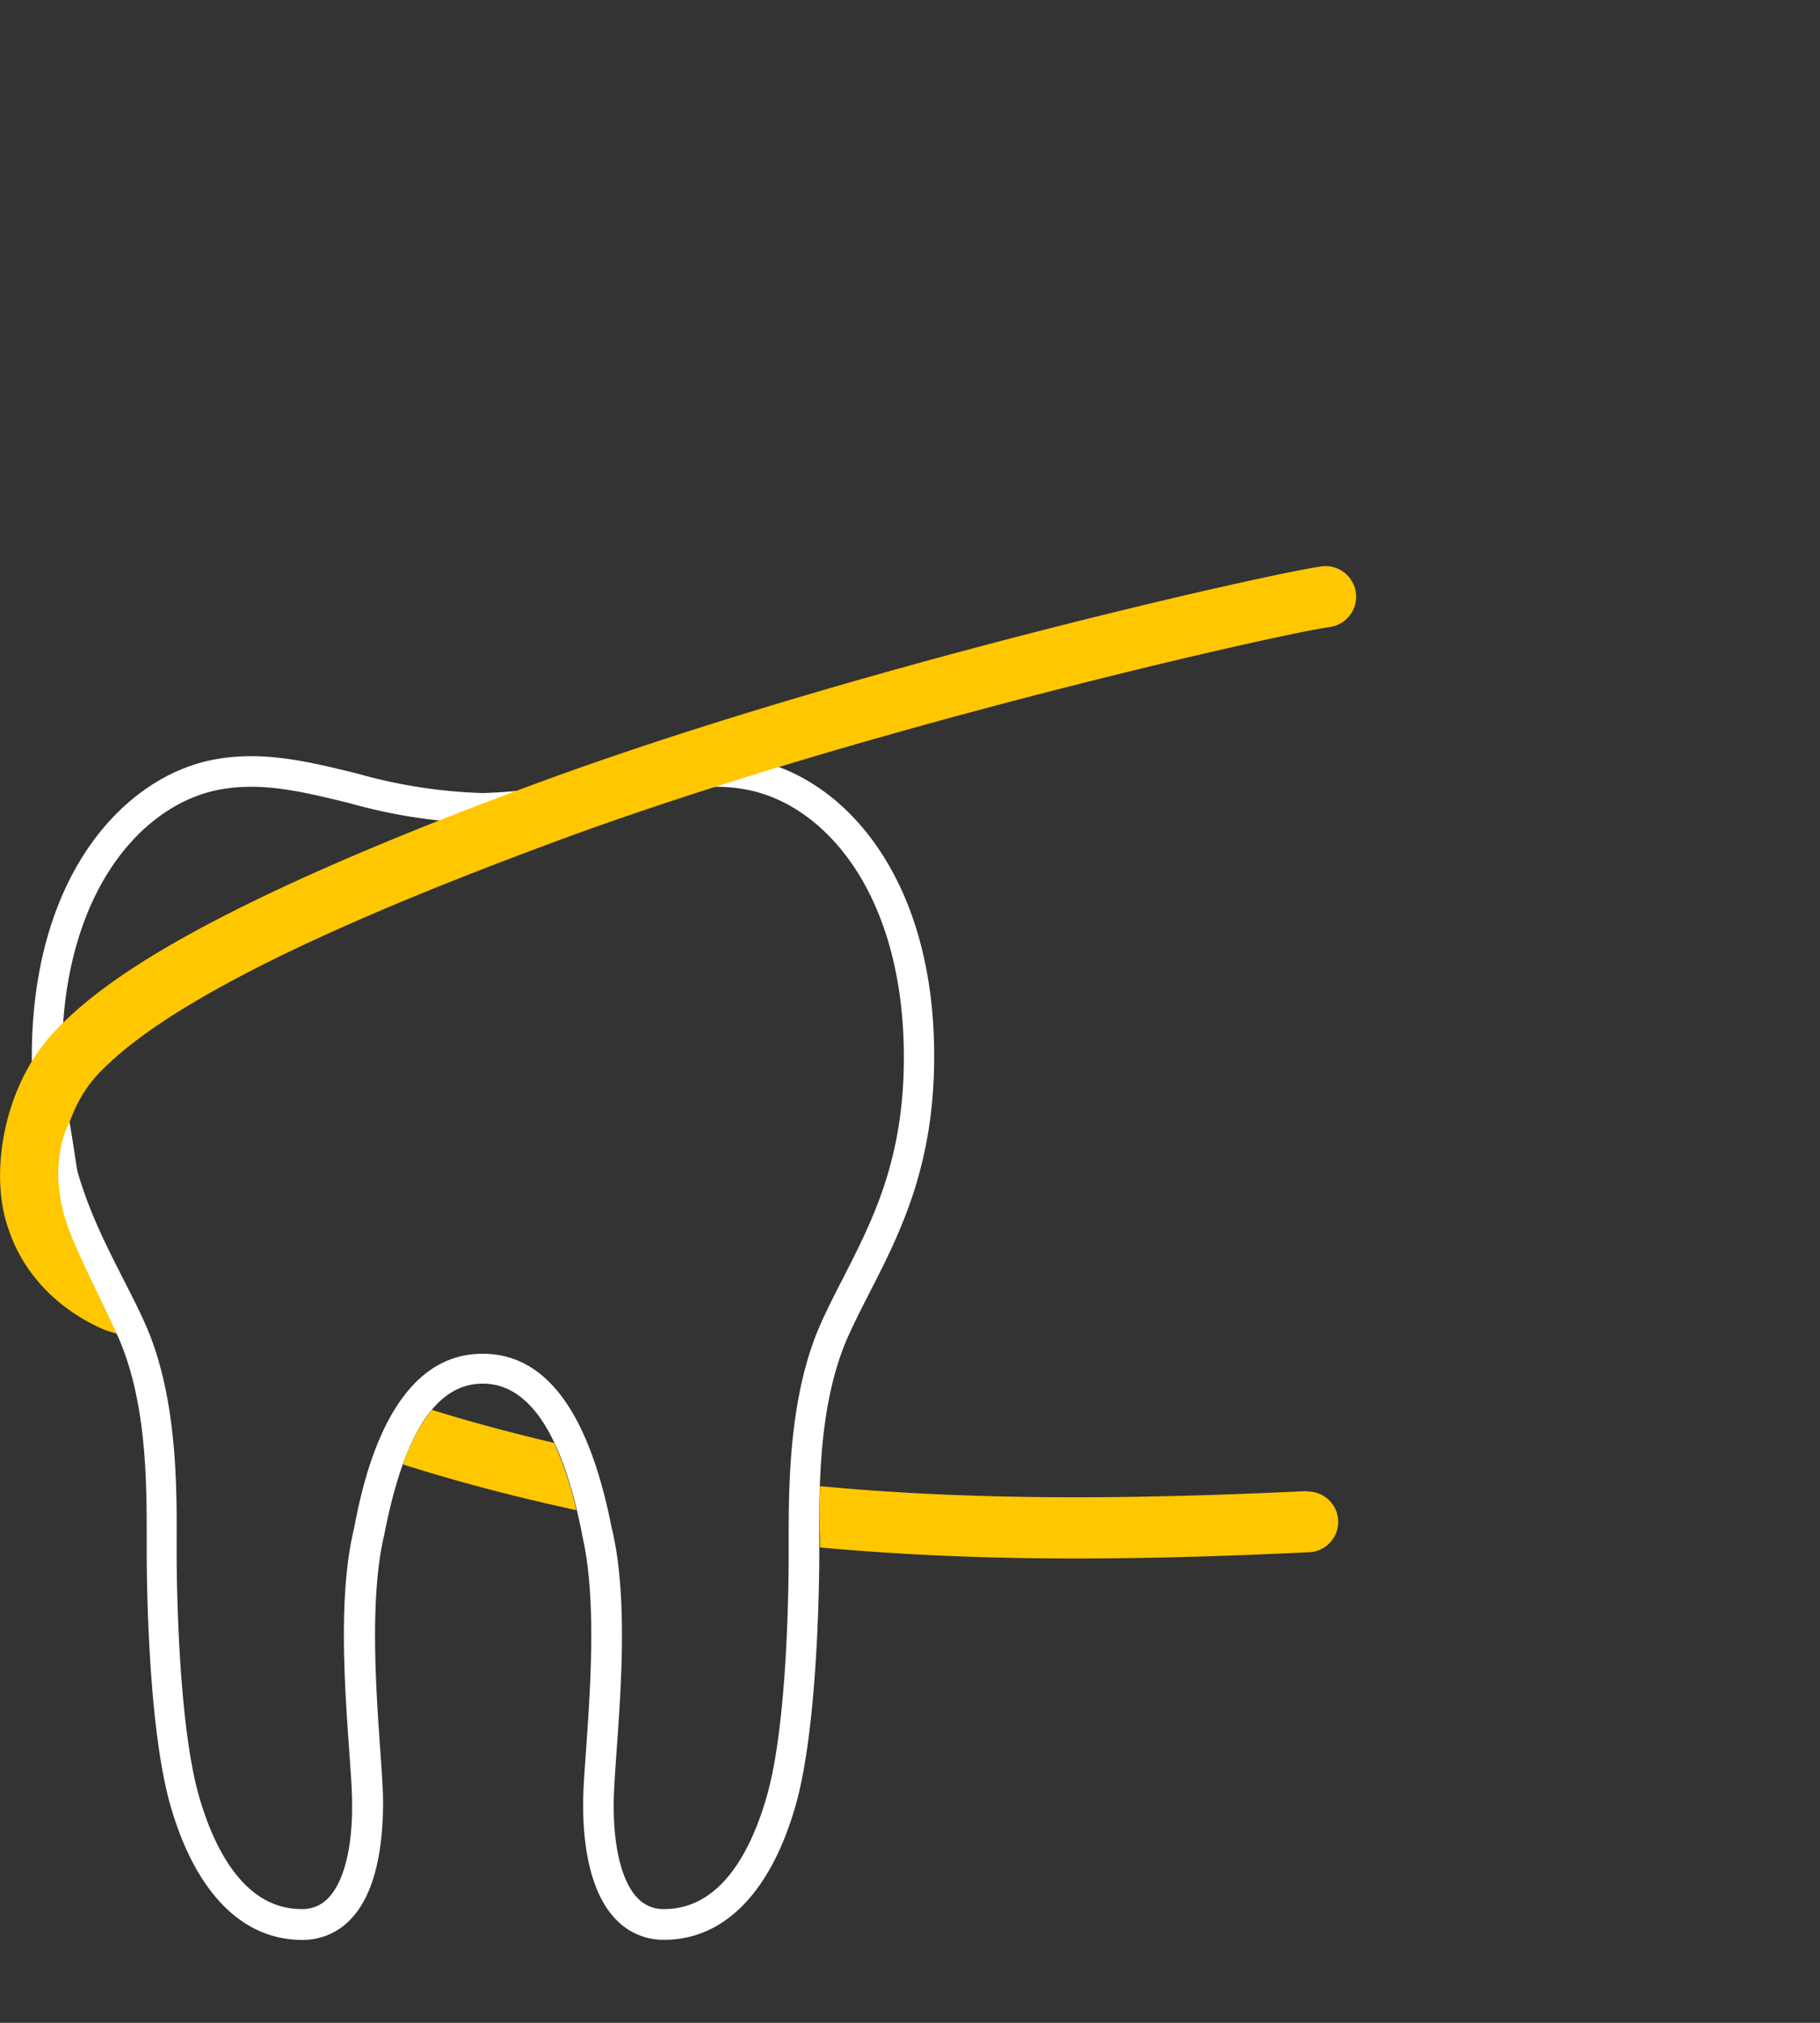 <svg id="Ebene_1" data-name="Ebene 1" xmlns="http://www.w3.org/2000/svg" viewBox="0 0 180 200"><rect x="0" y="0" width="180" height="200" fill="#333333" stroke="none"/><defs><style>.cls-1{fill:#ffc700;}.cls-2{fill:#fff;}</style></defs><title>Zeichenfläche 1 Kopie</title><path class="cls-1" d="M.83,121.41s1.51,6.4,9.07,9.88c8,3.55-1.31-10-1.31-10Z"/><path class="cls-2" d="M65.7,191.79a6.46,6.46,0,0,1-4.77-2c-2.94-3-3.3-8.62-3.25-11.72,0-1.3.15-3.09.29-5.17.42-6,1.06-15-.4-21.13v-.06c-1.92-9.89-5.23-14.91-9.82-14.91s-7.79,4.88-9.74,14.91c-1.47,6.15-.83,15.2-.41,21.2.15,2.08.27,3.87.29,5.17,0,3.1-.32,8.74-3.25,11.72a6.46,6.46,0,0,1-4.77,2c-5.92,0-10.54-4.7-13-13.24-2.3-7.93-2.36-23.27-2.36-25v-1.22c0-5.46.05-13.7-2.85-20.21-.65-1.45-1.37-2.87-2.15-4.38-3.09-6.05-6.6-12.91-6.35-24.46.4-17.21,9.35-26.56,18-28.19,4.84-.91,9.35.2,14.13,1.37a50.9,50.9,0,0,0,12.46,1.94,51.08,51.08,0,0,0,12.47-1.94C65,75.3,69.54,74.19,74.38,75.1c8.69,1.63,17.63,11,18,28.19.25,11.55-3.26,18.41-6.35,24.46-.77,1.51-1.5,2.94-2.15,4.38-2.9,6.51-2.87,14.76-2.85,20.21v1.22c0,1.72-.07,17.06-2.36,25C76.23,187.09,71.61,191.79,65.7,191.79Zm-5.18-40.65c1.56,6.54.93,15.48.46,22-.14,2-.27,3.78-.28,5-.06,4.47.8,7.95,2.38,9.55a3.49,3.49,0,0,0,2.62,1.06c5.71,0,8.65-6,10.11-11.06C78,170.18,78,155.24,78,153.56v-1.21C78,147,78,138,81.16,130.9c.68-1.52,1.43-3,2.22-4.53,3.07-6,6.25-12.23,6-23C89,87.84,81.31,79.47,73.82,78.07c-4.2-.79-8.22.2-12.88,1.34a53.45,53.45,0,0,1-13.19,2,53.34,53.34,0,0,1-13.18-2c-4.65-1.14-8.66-2.12-12.86-1.34-7.49,1.4-15.21,9.77-15.57,25.29-.23,10.78,2.95,17,6,23,.79,1.55,1.54,3,2.22,4.53,3.17,7.11,3.13,16.09,3.11,21.45v1.21c0,1.68.06,16.62,2.24,24.15,1.46,5,4.4,11.05,10.11,11.05a3.49,3.49,0,0,0,2.62-1.06c1.58-1.6,2.45-5.08,2.38-9.55,0-1.22-.14-3-.28-5-.46-6.55-1.1-15.51.47-22,.82-4.23,3.36-17.29,12.7-17.29C54,133.82,58.27,139.64,60.51,151.14Z"/><path class="cls-1" d="M4,124.27a3,3,0,0,1-2.68-1.65c-2.55-5-1.49-14.76,4.11-20.67,4.34-4.58,14-12.09,47.64-24.5C84.1,66,125.47,56.73,130.69,56A3,3,0,0,1,131.5,62c-4.92.67-46.3,10-76.37,21.13-24.37,9-39.2,16.51-45.36,23-4,4.18-4.49,11.09-3.11,13.83A3,3,0,0,1,4,124.27Z"/><path class="cls-2" d="M6.86,110.93c-1.52,3.17-1.73,7.74,1.07,13.18l0-.5.63-1.85-1.26-8.22S6.89,110.87,6.86,110.93Z"/><path class="cls-1" d="M9.63,127.82c-2-4.18-4.26-8.74-5.29-14.91a3,3,0,0,0-1.51-.09,3,3,0,0,0-2.33,3.54c1.35,6.54,5.74,11.55,11,15.51C10.94,130.54,10.31,129.22,9.63,127.82Z"/><path class="cls-1" d="M54.8,142.66q-6.39-1.5-12.1-3.27a17.88,17.88,0,0,0-2.84,5.4q7.95,2.53,17.14,4.52A34.44,34.44,0,0,0,54.8,142.66Z"/><path class="cls-1" d="M129.15,147.43c-14.78.7-31.39,1.08-48.05-.49-.06,1.9-.06,3.67,0,5.22V153c8.53.78,17,1.09,25.26,1.09,8,0,15.8-.27,23.13-.62a3,3,0,0,0-.29-6Z"/></svg>